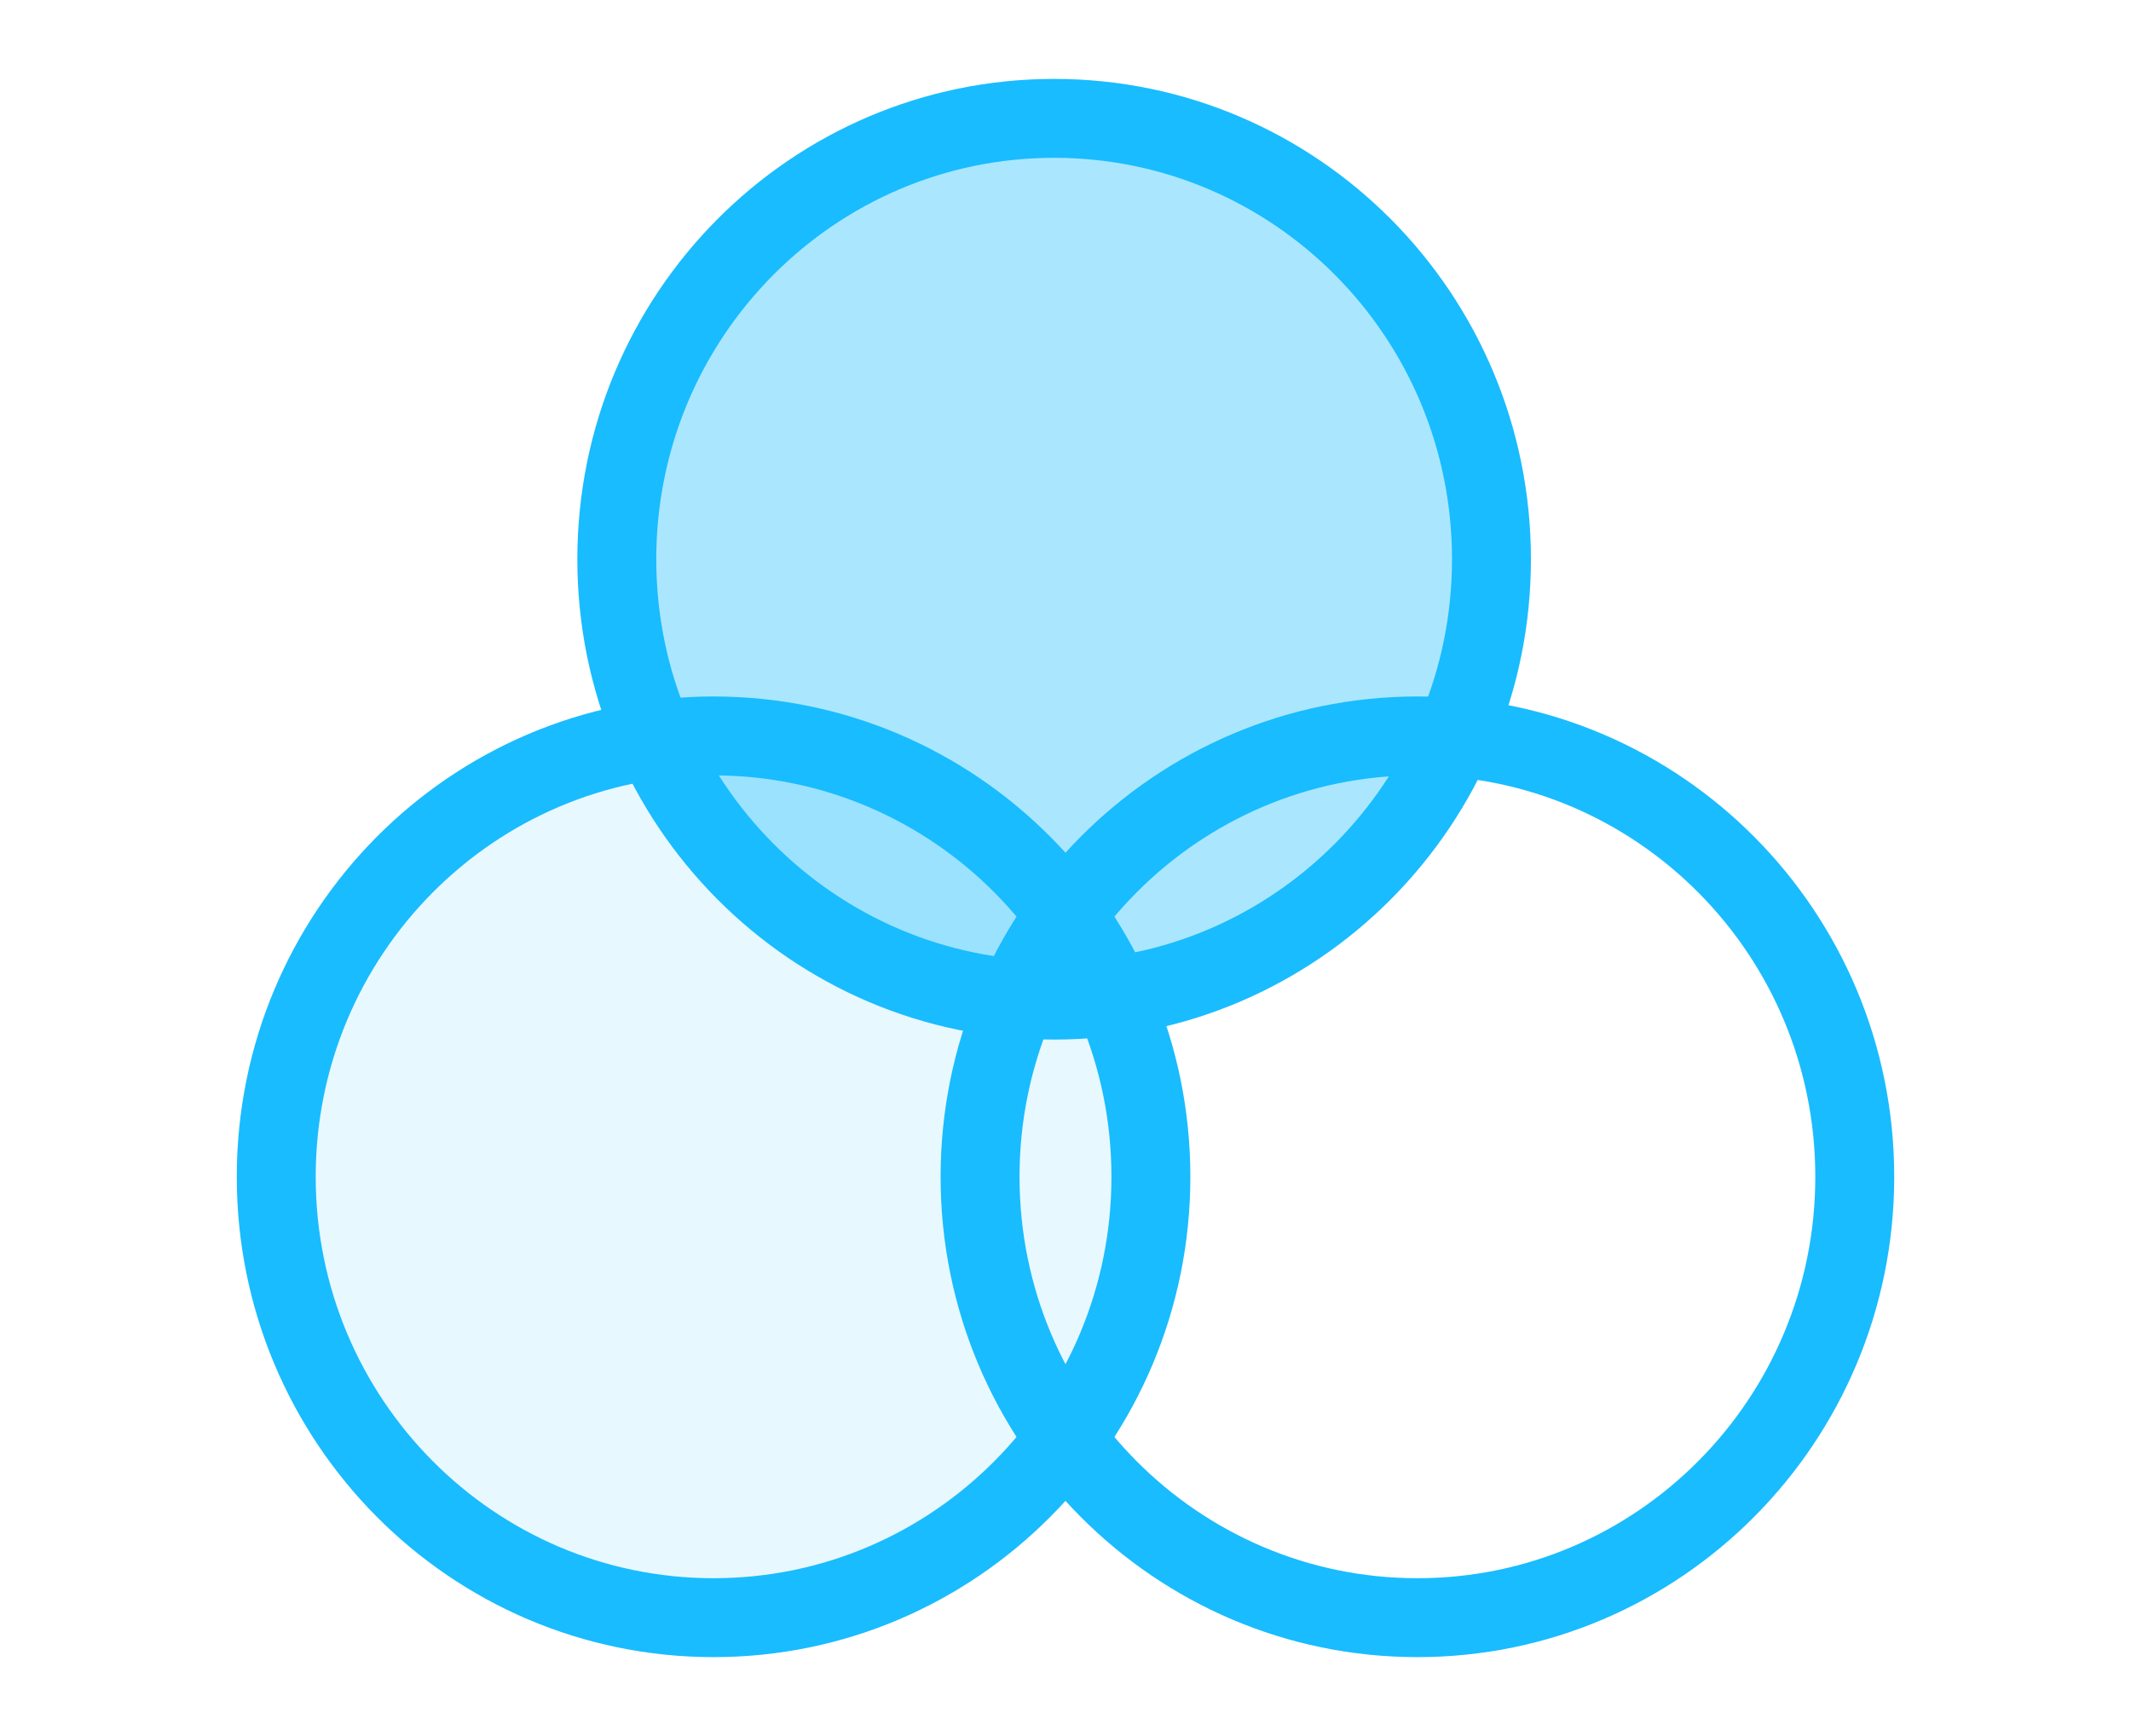 <svg width="54" height="44" viewBox="0 0 54 44" fill="none" xmlns="http://www.w3.org/2000/svg">
<path d="M37.794 14.174C37.794 20.352 32.826 25.348 26.712 25.348C20.599 25.348 15.63 20.352 15.63 14.174C15.63 7.996 20.599 3 26.712 3C32.826 3 37.794 7.996 37.794 14.174Z" fill="#AAE7FF" stroke="#19BCFE" stroke-width="2"/>
<path d="M29.164 29.826C29.164 36.004 24.195 41 18.082 41C11.969 41 7 36.004 7 29.826C7 23.648 11.969 18.652 18.082 18.652C24.195 18.652 29.164 23.648 29.164 29.826Z" fill="#19BCFE" fill-opacity="0.1" stroke="#19BCFE" stroke-width="2"/>
<path d="M47 29.826C47 36.004 42.031 41 35.918 41C29.804 41 24.835 36.004 24.835 29.826C24.835 23.648 29.804 18.652 35.918 18.652C42.031 18.652 47 23.648 47 29.826Z" stroke="#19BCFE" stroke-width="2"/>
</svg>

